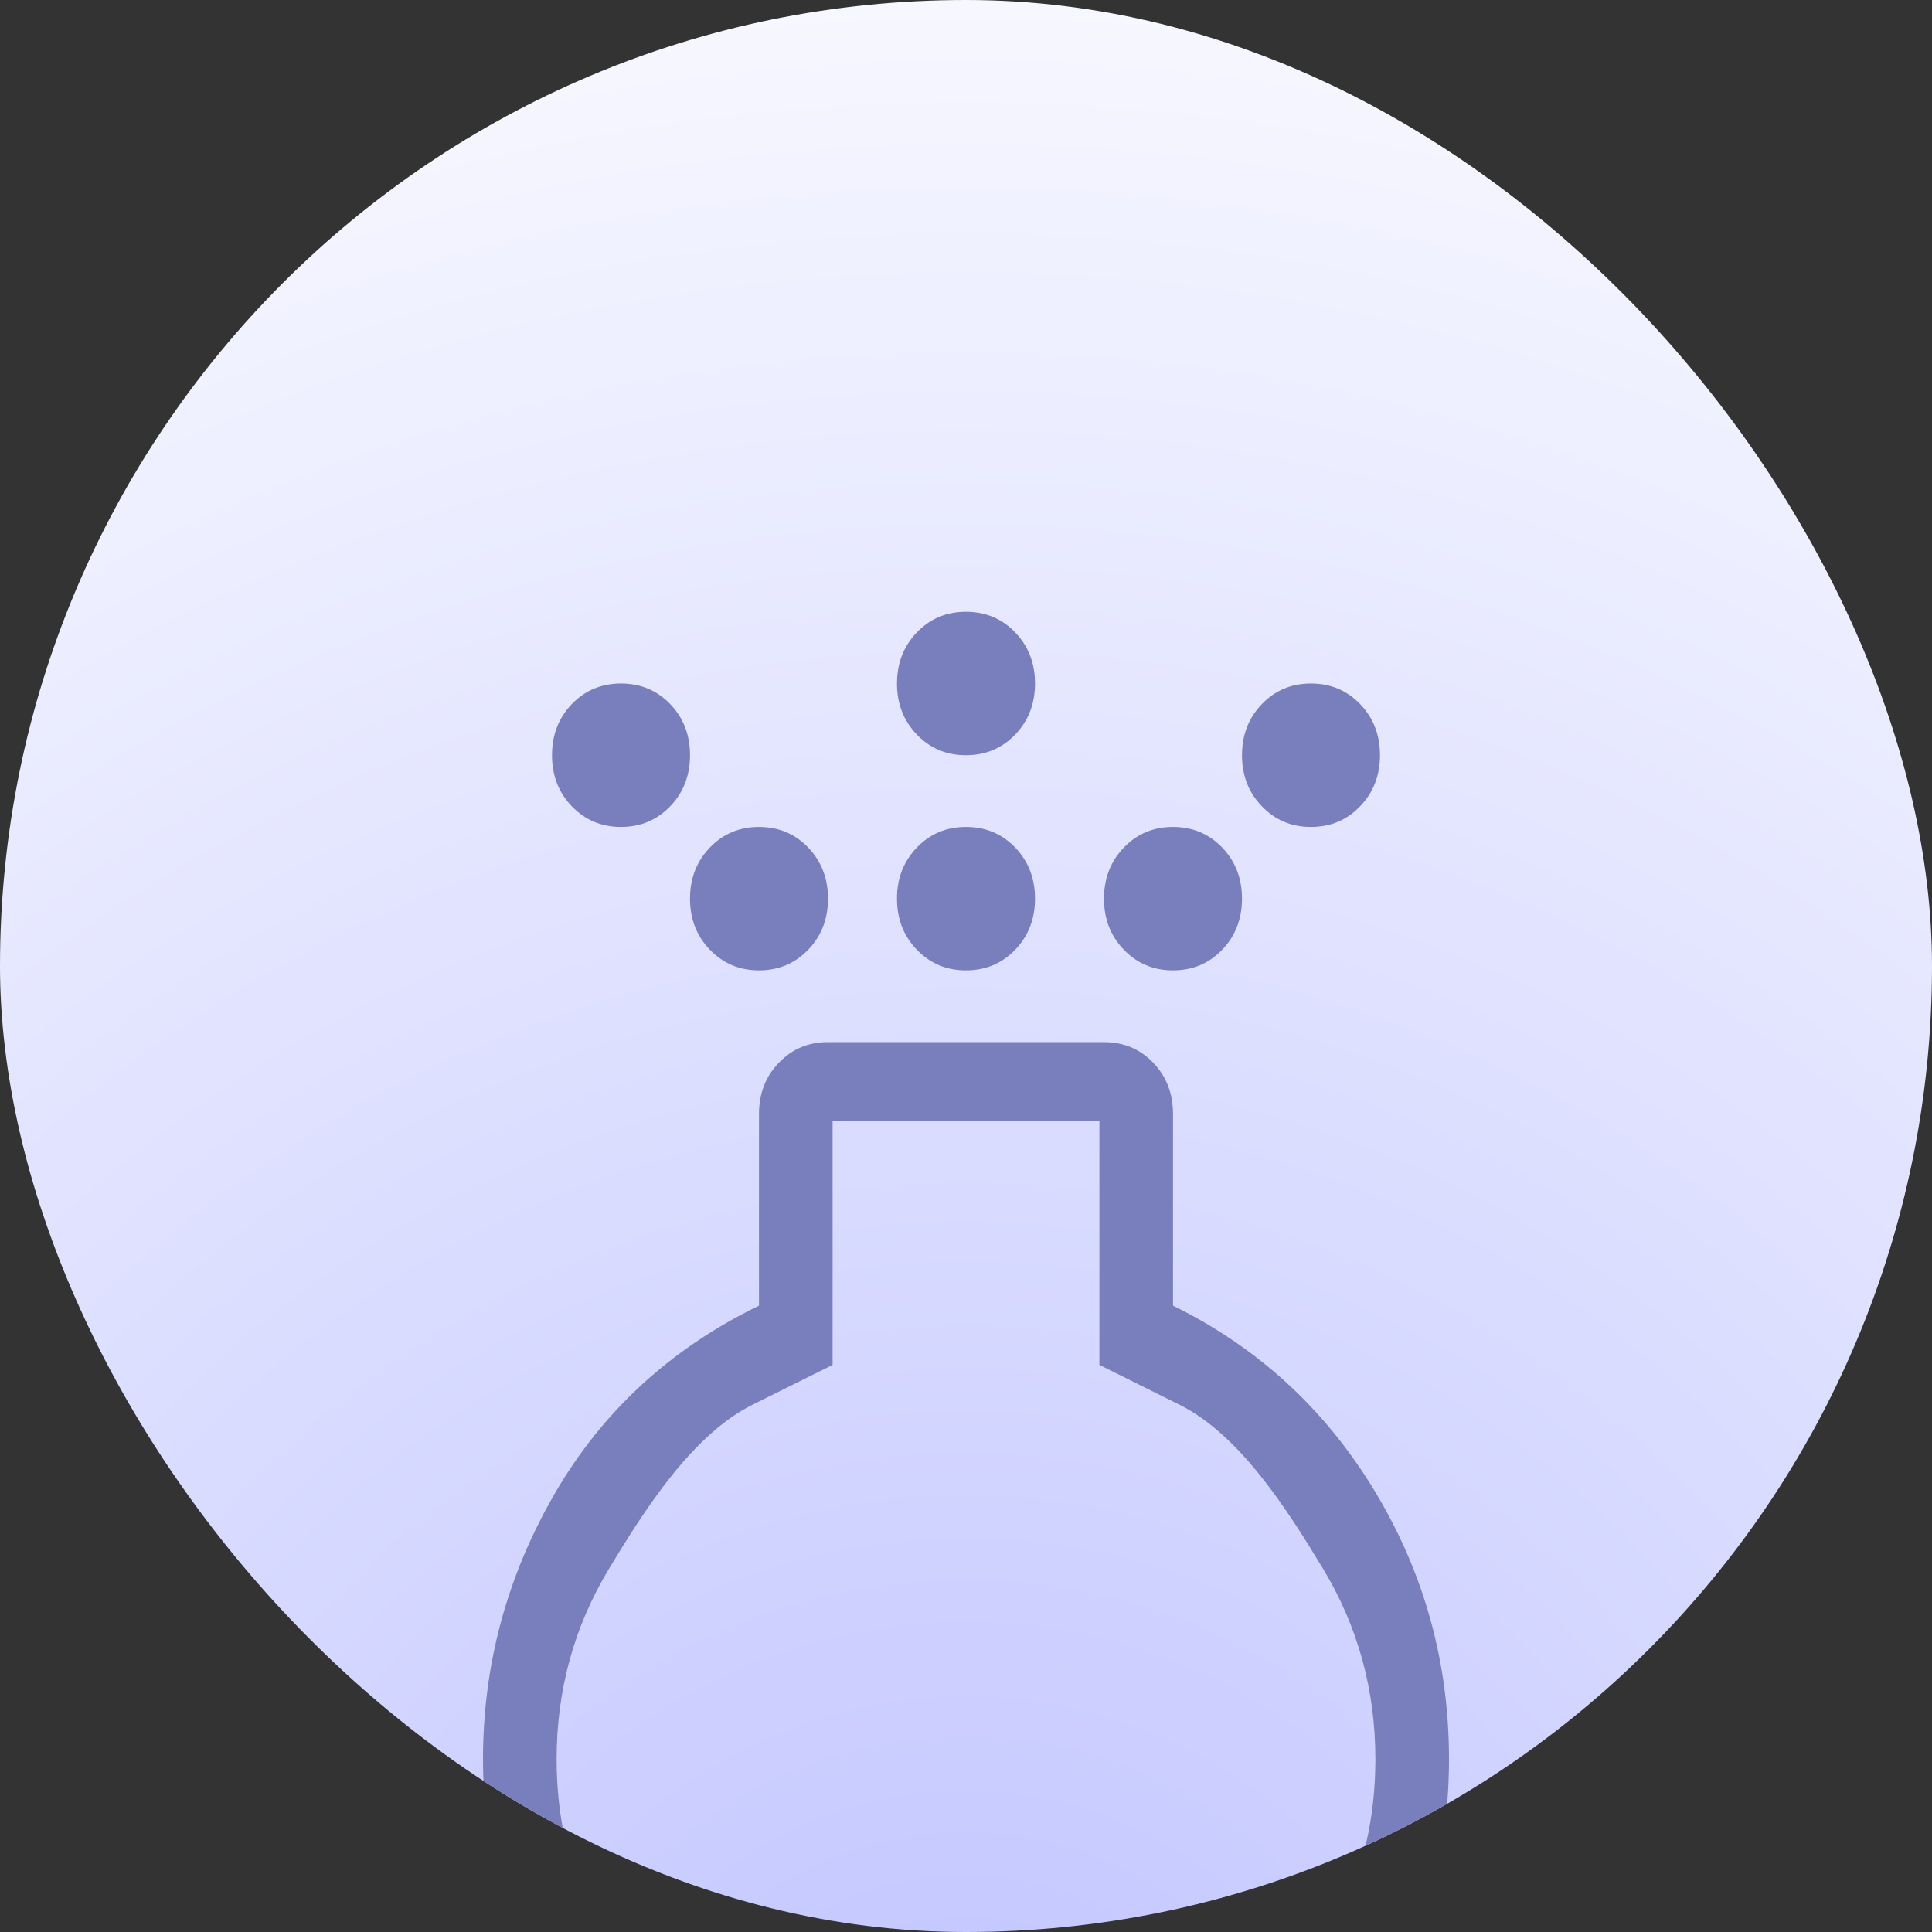<?xml version="1.0" encoding="UTF-8"?> <svg xmlns="http://www.w3.org/2000/svg" width="60" height="60" viewBox="0 0 60 60" fill="none"><rect x="0" y="0" width="60" height="60" fill="#333333" stroke="none"/> <g clip-path="url(#clip0_268_1705)"> <rect width="60" height="60" rx="30" fill="url(#paint0_radial_268_1705)"></rect> <path d="M30 30.136C29.393 30.136 28.884 29.922 28.474 29.495C28.063 29.069 27.857 28.54 27.857 27.909C27.857 27.278 28.063 26.749 28.474 26.321C28.884 25.895 29.393 25.682 30 25.682C30.607 25.682 31.116 25.895 31.528 26.321C31.938 26.749 32.143 27.278 32.143 27.909C32.143 28.54 31.938 29.069 31.528 29.495C31.116 29.922 30.607 30.136 30 30.136ZM30 23.454C29.393 23.454 28.884 23.241 28.474 22.813C28.063 22.387 27.857 21.858 27.857 21.227C27.857 20.596 28.063 20.067 28.474 19.639C28.884 19.213 29.393 19 30 19C30.607 19 31.116 19.213 31.528 19.639C31.938 20.067 32.143 20.596 32.143 21.227C32.143 21.858 31.938 22.387 31.528 22.813C31.116 23.241 30.607 23.454 30 23.454ZM22.286 68C20.036 66.626 18.259 64.724 16.954 62.294C15.651 59.861 15 57.309 15 54.636C15 51.704 15.741 48.957 17.222 46.395C18.705 43.834 20.821 41.885 23.571 40.549V34.591C23.571 33.96 23.777 33.431 24.189 33.003C24.599 32.577 25.107 32.364 25.714 32.364H34.286C34.893 32.364 35.402 32.577 35.814 33.003C36.224 33.431 36.429 33.96 36.429 34.591V40.549C39.071 41.848 41.161 43.769 42.696 46.311C44.232 48.854 45 51.63 45 54.636C45 57.309 44.375 59.843 43.125 62.238C41.875 64.632 40.071 66.552 37.714 68H22.286ZM21.571 64.546H38.429C39.786 63.469 40.839 61.16 41.589 59.619C42.339 58.079 42.714 56.418 42.714 54.636C42.714 52.483 42.17 50.506 41.081 48.705C39.991 46.906 38.5 44.542 36.607 43.614L34.143 42.389V34.818H25.857V42.389L23.393 43.614C21.5 44.542 20.009 46.906 18.921 48.705C17.831 50.506 17.286 52.483 17.286 54.636C17.286 56.418 17.661 58.079 18.411 59.619C19.161 61.16 20.214 63.469 21.571 64.546ZM19.286 25.682C18.679 25.682 18.169 25.468 17.758 25.04C17.348 24.614 17.143 24.086 17.143 23.454C17.143 22.823 17.348 22.294 17.758 21.866C18.169 21.44 18.679 21.227 19.286 21.227C19.893 21.227 20.402 21.44 20.814 21.866C21.224 22.294 21.429 22.823 21.429 23.454C21.429 24.086 21.224 24.614 20.814 25.04C20.402 25.468 19.893 25.682 19.286 25.682ZM40.714 25.682C40.107 25.682 39.599 25.468 39.189 25.04C38.777 24.614 38.571 24.086 38.571 23.454C38.571 22.823 38.777 22.294 39.189 21.866C39.599 21.44 40.107 21.227 40.714 21.227C41.321 21.227 41.83 21.44 42.24 21.866C42.651 22.294 42.857 22.823 42.857 23.454C42.857 24.086 42.651 24.614 42.24 25.04C41.83 25.468 41.321 25.682 40.714 25.682ZM23.571 30.136C22.964 30.136 22.456 29.922 22.046 29.495C21.634 29.069 21.429 28.54 21.429 27.909C21.429 27.278 21.634 26.749 22.046 26.321C22.456 25.895 22.964 25.682 23.571 25.682C24.179 25.682 24.688 25.895 25.099 26.321C25.509 26.749 25.714 27.278 25.714 27.909C25.714 28.54 25.509 29.069 25.099 29.495C24.688 29.922 24.179 30.136 23.571 30.136ZM36.429 30.136C35.821 30.136 35.313 29.922 34.903 29.495C34.491 29.069 34.286 28.54 34.286 27.909C34.286 27.278 34.491 26.749 34.903 26.321C35.313 25.895 35.821 25.682 36.429 25.682C37.036 25.682 37.545 25.895 37.956 26.321C38.366 26.749 38.571 27.278 38.571 27.909C38.571 28.54 38.366 29.069 37.956 29.495C37.545 29.922 37.036 30.136 36.429 30.136Z" fill="#797EBC"></path> </g> <defs> <radialGradient id="paint0_radial_268_1705" cx="0" cy="0" r="1" gradientUnits="userSpaceOnUse" gradientTransform="translate(30 67.5) rotate(-90) scale(77.5)"> <stop stop-color="#BFC3FF"></stop> <stop offset="1" stop-color="white"></stop> </radialGradient> <clipPath id="clip0_268_1705"> <rect width="60" height="60" rx="30" fill="white"></rect> </clipPath> </defs> </svg> 